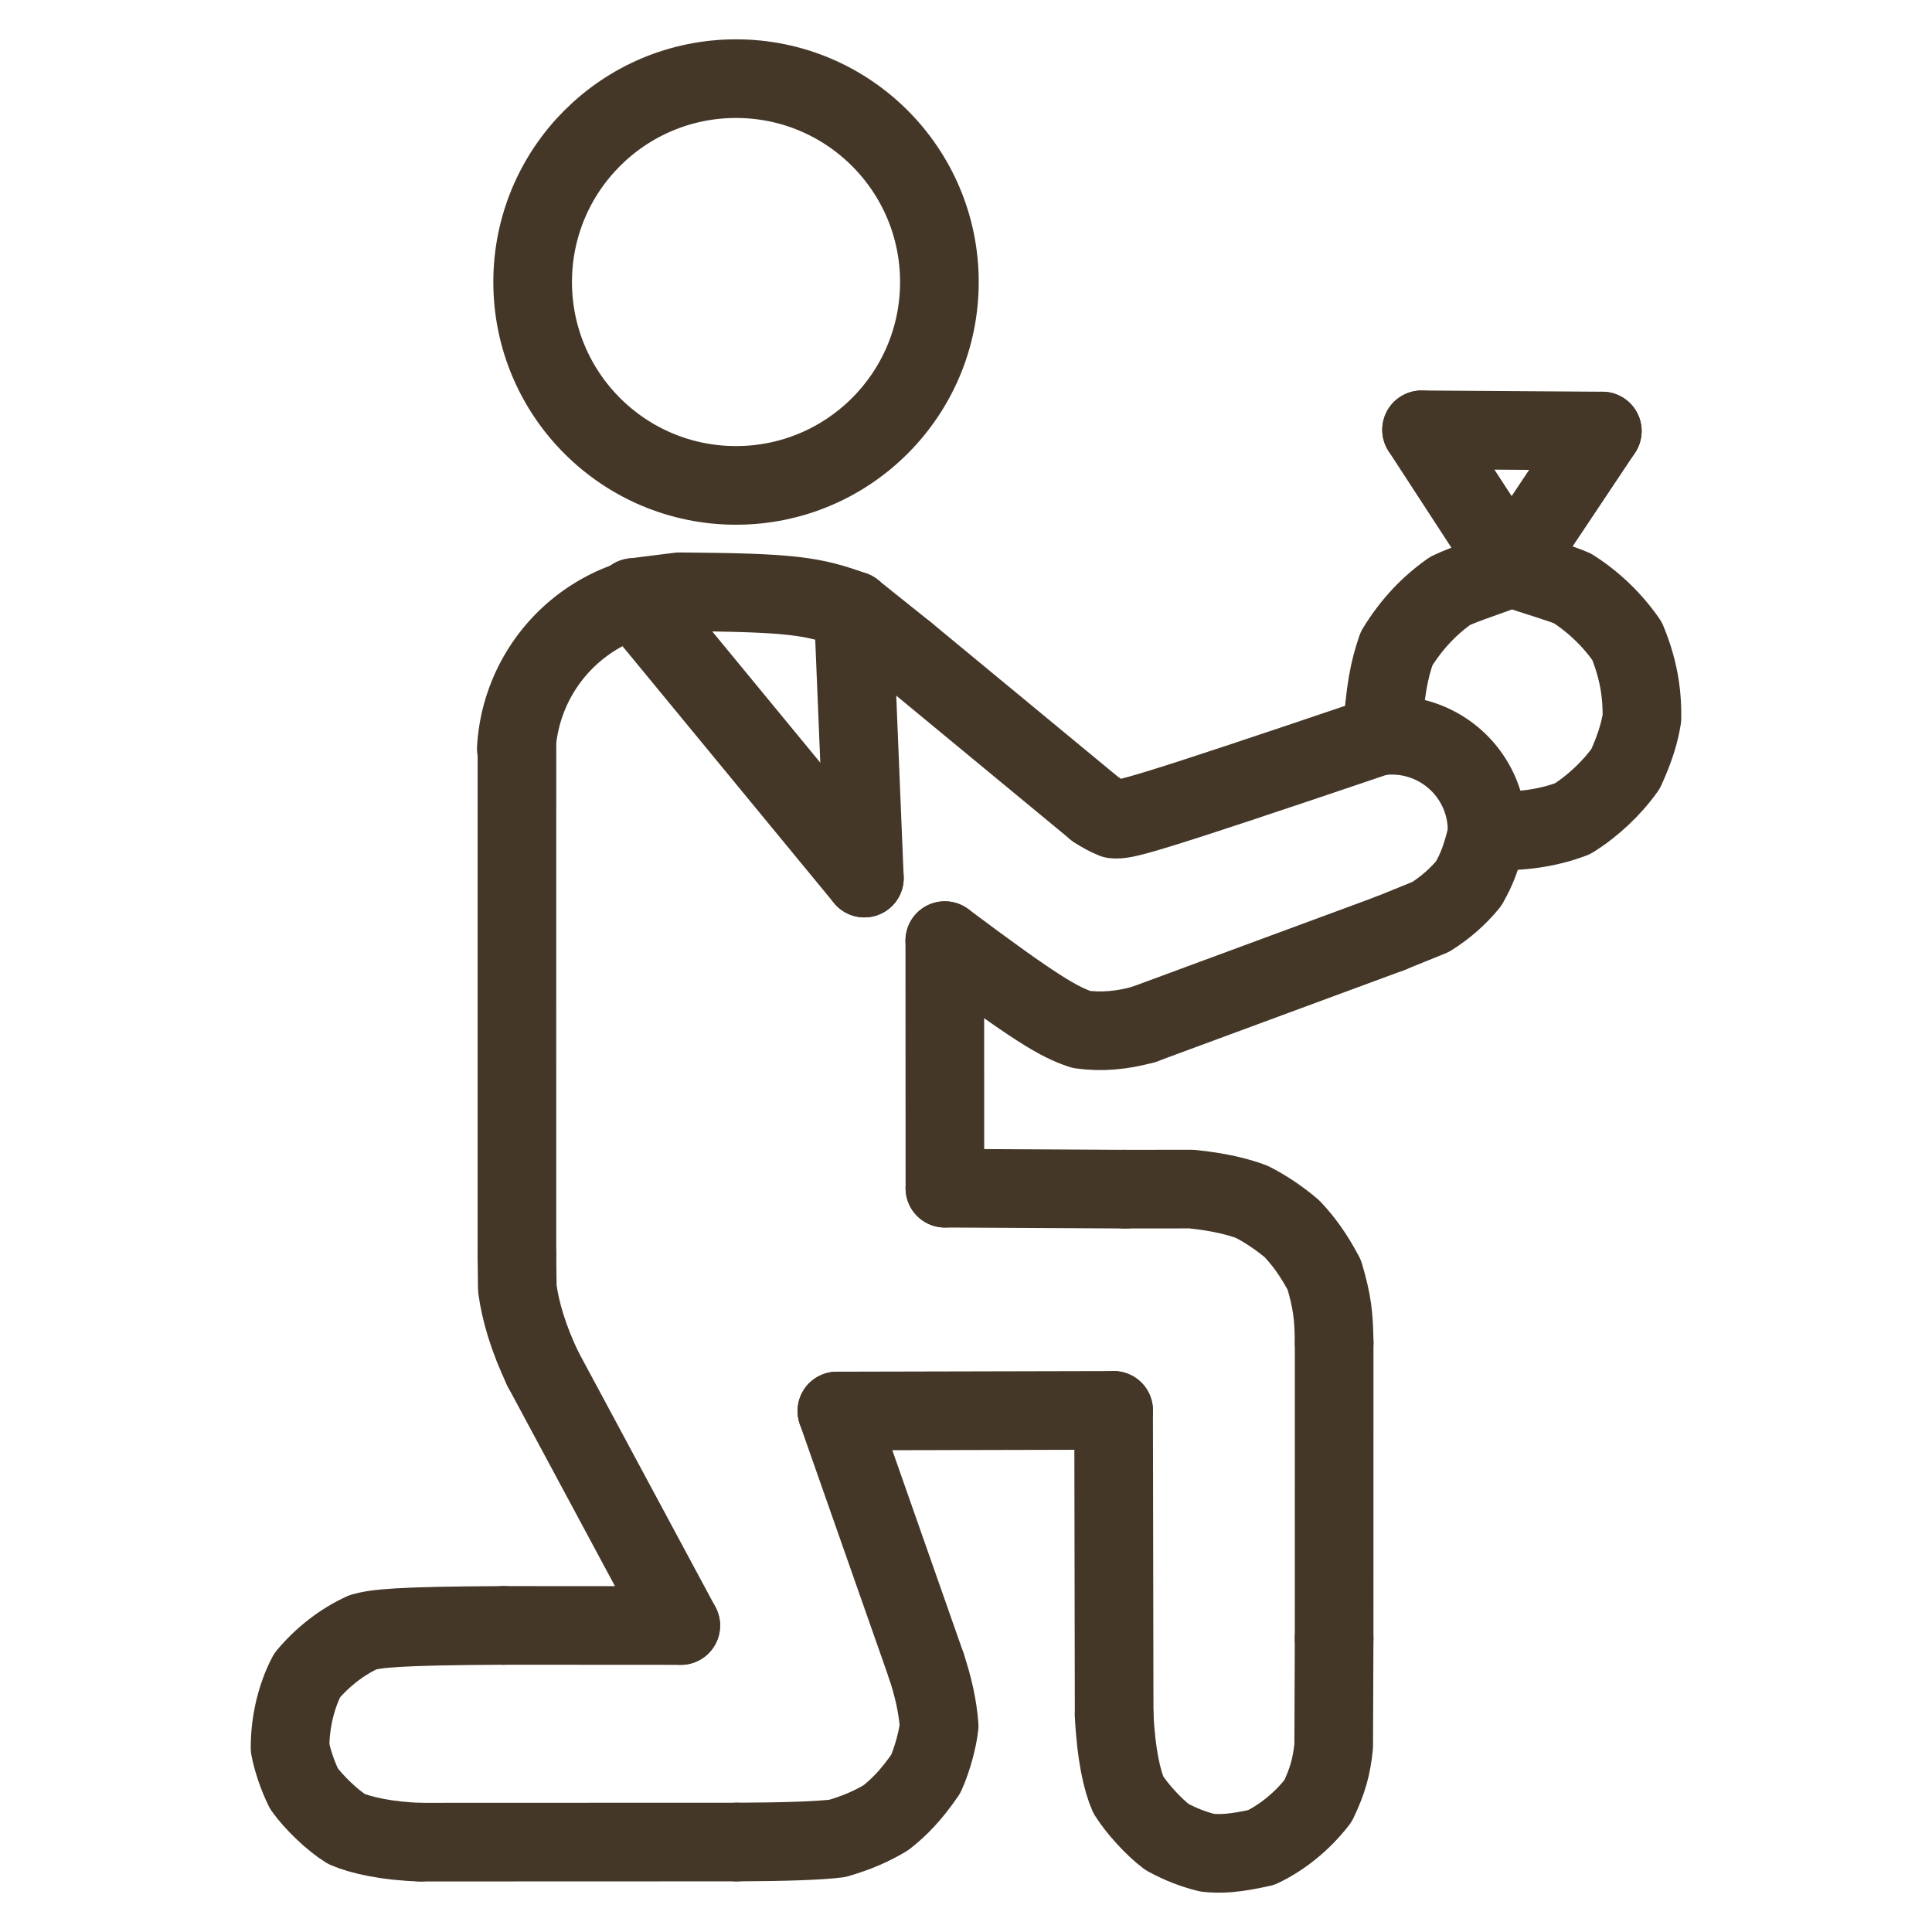 <svg xmlns="http://www.w3.org/2000/svg" xmlns:xlink="http://www.w3.org/1999/xlink" width="1024" height="1024" viewBox="80.253 -40.872 863.526 1105.456" class="colorable-icon reset-top-left-margin" data-export-recolorable-svg="true" fill="rgb(0, 0, 0)" stroke="none"><g fill="none" stroke="rgb(68, 55, 40)" stroke-width="45" stroke-linecap="round" stroke-linejoin="round"><path d="M 269.749,742.058 C 261.662,724.865 257.123,709.846 255.283,696.288 L 255.06,677.023" data-line="nan" stroke-width="45.0" fill="none" stroke="rgb(68, 55, 40)"></path><path d="M 750.127,379.564 C 608.442,427.597 602.478,428.384 596.518,427.759 Q 591.375,425.691 586.16,422.193" data-line="nan" stroke-width="45.0" fill="none" stroke="rgb(68, 55, 40)"></path><path d="M 477.928,332.781 L 447.581,308.492" data-line="nan" stroke-width="45.0" fill="none" stroke="rgb(68, 55, 40)"></path><path d="M 810.615,434.643 C 807.04,449.428 804.527,456.097 799.635,464.677 C 793.808,471.901 786.057,478.687 777.848,483.8 L 754.69,493.199" data-line="nan" stroke-width="45.0" fill="none" stroke="rgb(68, 55, 40)"></path><path d="M 613.62,545.324 C 601.282,548.717 589.584,549.786 577.989,548.166 C 565.062,543.908 551.378,535.87 499.886,497.338" data-line="nan" stroke-width="45.0" fill="none" stroke="rgb(68, 55, 40)"></path><path d="M 447.581,308.492 C 424.318,300.1 412.761,298.17 347.973,297.738 L 321.703,301.03" data-line="nan" stroke-width="45.0" fill="none" stroke="rgb(68, 55, 40)"></path><path d="M 823.987,283.859 C 839.045,289.296 851.535,292.485 859.013,295.815 C 871.205,303.511 882.066,314.038 890.245,325.895 C 896.448,340.966 899.014,354.645 898.762,370.071 C 897.435,378.328 894.99,386.772 889.418,399.034 C 881.582,410.135 870.384,420.599 859.041,427.604 C 845.248,432.821 830.4,435.095 810.615,434.643" data-line="nan" stroke-width="45.0" fill="none" stroke="rgb(68, 55, 40)"></path><path d="M 823.987,283.859 C 810.511,289.347 798.261,292.806 789.012,297.238 C 777.226,305.526 767.061,316.065 758.385,330.212 C 754.001,342.836 751.863,354.279 750.127,379.564" data-line="nan" stroke-width="45.0" fill="none" stroke="rgb(68, 55, 40)"></path><path d="M 596.785,940.226 C 597.823,963.11 601.445,978.319 604.91,986.114 C 609.775,993.905 619.406,1004.499 627.004,1010.206 C 634.827,1014.472 642.442,1017.371 650.13,1019.244 C 657.856,1020.0 665.515,1019.701 681.046,1016.217 C 693.199,1010.37 704.526,1001.132 713.407,989.67 C 719.1,977.752 721.17,969.946 722.407,958.223 L 722.648,896.617" data-line="nan" stroke-width="45.0" fill="none" stroke="rgb(68, 55, 40)"></path><path d="M 722.665,727.309 C 722.456,711.888 721.594,704.115 717.005,688.566 C 710.829,676.934 705.216,669.329 698.55,662.227 C 691.132,655.953 683.332,650.759 675.521,646.791 C 667.802,643.866 656.429,641.046 641.032,639.499 L 602.668,639.541" data-line="nan" stroke-width="45.0" fill="none" stroke="rgb(68, 55, 40)"></path><path d="M 489.275,912.182 C 493.066,923.595 495.788,935.01 496.646,946.668 C 495.816,954.442 492.617,966.183 488.954,974.211 C 480.788,986.096 473.853,993.188 466.105,999.249 C 457.96,1004.086 449.988,1007.618 438.457,1011.028 Q 423.083,1012.954 380.773,1013.106" data-line="nan" stroke-width="45.0" fill="none" stroke="rgb(68, 55, 40)"></path><path d="M 199.922,1013.17 C 180.738,1012.635 165.372,1009.097 157.475,1005.625 C 149.615,1000.747 138.74,990.417 133.216,982.56 C 129.476,974.976 126.589,966.223 125.253,959.231 C 125.214,944.277 128.938,929.325 135.007,917.743 C 144.204,906.789 155.252,898.446 166.931,893.075 C 174.464,890.959 185.917,889.443 247.379,889.166" data-line="nan" stroke-width="45.0" fill="none" stroke="rgb(68, 55, 40)"></path><circle cx="380.426" cy="120.496" r="116.368" data-line="0.0" stroke-width="45.0" fill="none" stroke="rgb(68, 55, 40)"></circle><path d="M 453.875,461.544 L 321.703,301.03" data-line="3.0" stroke-width="45.0" fill="none" stroke="rgb(68, 55, 40)"></path><path d="M 453.875,461.544 L 447.581,308.492" data-line="4.0" stroke-width="45.0" fill="none" stroke="rgb(68, 55, 40)"></path><path d="M 810.182,434.641 A 54.517,54.517 0 0,0 750.182,380.104" data-line="6.0" stroke-width="45.0" fill="none" stroke="rgb(68, 55, 40)"></path><path d="M 499.948,638.989 L 499.886,497.338" data-line="8.0" stroke-width="45.0" fill="none" stroke="rgb(68, 55, 40)"></path><path d="M 596.473,766.12 L 596.785,940.226" data-line="9.0" stroke-width="45.0" fill="none" stroke="rgb(68, 55, 40)"></path><path d="M 596.473,766.12 L 438.132,766.486" data-line="10.0" stroke-width="45.0" fill="none" stroke="rgb(68, 55, 40)"></path><path d="M 438.132,766.486 L 489.275,912.182" data-line="11.0" stroke-width="45.0" fill="none" stroke="rgb(68, 55, 40)"></path><path d="M 876.101,205.767 L 772.687,205.058" data-line="15.0" stroke-width="45.0" fill="none" stroke="rgb(68, 55, 40)"></path><path d="M 876.101,205.767 L 823.987,283.859" data-line="16.0" stroke-width="45.0" fill="none" stroke="rgb(68, 55, 40)"></path><path d="M 348.813,889.228 L 269.749,742.058" data-line="16.0" stroke-width="45.0" fill="none" stroke="rgb(68, 55, 40)"></path><path d="M 823.987,283.859 L 772.687,205.058" data-line="17.0" stroke-width="45.0" fill="none" stroke="rgb(68, 55, 40)"></path><path d="M 254.719,387.472 A 95.08,95.08 0 0,1 321.983,301.952" data-line="18.0" stroke-width="45.0" fill="none" stroke="rgb(68, 55, 40)"></path><path d="M 255.06,677.023 L 255.074,387.492" data-line="18.0" stroke-width="45.0" fill="none" stroke="rgb(68, 55, 40)"></path><path d="M 586.16,422.193 L 477.928,332.781" data-line="20.0" stroke-width="45.0" fill="none" stroke="rgb(68, 55, 40)"></path><path d="M 722.648,896.617 L 722.665,727.309" data-line="20.0" stroke-width="45.0" fill="none" stroke="rgb(68, 55, 40)"></path><path d="M 602.668,639.541 L 499.948,638.989" data-line="22.0" stroke-width="45.0" fill="none" stroke="rgb(68, 55, 40)"></path><path d="M 754.69,493.199 L 613.62,545.324" data-line="23.0" stroke-width="45.0" fill="none" stroke="rgb(68, 55, 40)"></path><path d="M 380.773,1013.106 L 199.922,1013.17" data-line="24.0" stroke-width="45.0" fill="none" stroke="rgb(68, 55, 40)"></path><path d="M 247.379,889.166 L 348.813,889.228" data-line="26.0" stroke-width="45.0" fill="none" stroke="rgb(68, 55, 40)"></path></g></svg>